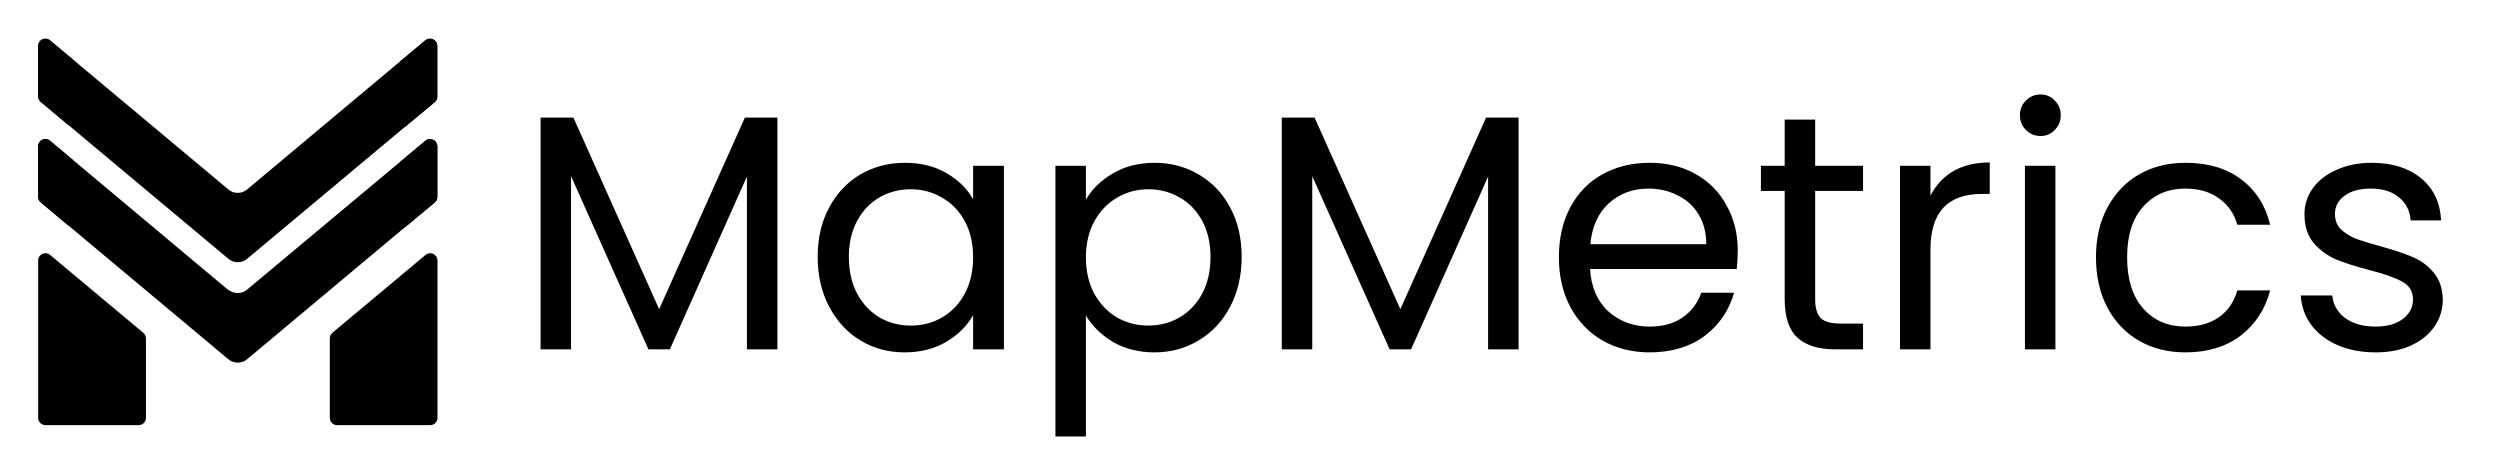 <svg width="3671" height="681" viewBox="0 0 3671 681" fill="none" xmlns="http://www.w3.org/2000/svg">
<path d="M336.44 426.421H336.096L334.865 425.343H334.619L73.473 206.679C71.911 205.397 70.017 204.584 68.01 204.333C66.002 204.082 63.965 204.404 62.134 205.262C60.304 206.12 58.755 207.478 57.669 209.178C56.584 210.879 56.005 212.851 56.001 214.866V288.898C55.985 290.488 56.327 292.061 56.999 293.503C57.672 294.945 58.659 296.219 59.889 297.233L335.505 527.664C339.273 530.749 343.987 532.461 348.865 532.514C353.743 532.568 358.493 530.96 362.328 527.958L363.116 527.271L362.181 528.056L362.968 527.369L638.191 297.233C639.401 296.227 640.373 294.967 641.037 293.543C641.7 292.119 642.04 290.566 642.03 288.996V215.896C642.054 215.537 642.054 215.177 642.03 214.817C642.055 214.458 642.055 214.098 642.03 213.739C641.835 211.833 641.127 210.016 639.981 208.478C638.836 206.94 637.295 205.738 635.52 205C633.746 204.262 631.805 204.015 629.901 204.284C627.998 204.554 626.203 205.33 624.705 206.532L623.869 207.267L361.984 425.98L363.559 424.705C363.069 425.171 362.542 425.597 361.984 425.98C358.275 428.807 353.734 430.339 349.064 430.339C344.394 430.339 339.854 428.807 336.145 425.98C335.609 425.609 335.114 425.181 334.668 424.705L336.44 426.421Z" fill="black"/>
<path d="M336.44 278.994H336.095L334.865 277.621C334.865 277.621 334.865 277.621 334.619 277.621L73.472 59.251C71.908 57.967 70.009 57.153 67.997 56.904C65.985 56.655 63.944 56.981 62.112 57.845C60.279 58.709 58.732 60.074 57.649 61.782C56.567 63.489 55.995 65.468 56 67.488V141.471C56 143.044 56.348 144.598 57.02 146.022C57.692 147.446 58.672 148.704 59.888 149.707L335.505 380.138C339.252 383.233 343.947 384.963 348.814 385.043C353.681 385.123 358.43 383.549 362.279 380.579L363.066 379.893L362.131 380.677L362.918 379.991L638.043 150.001C639.253 148.996 640.225 147.736 640.889 146.312C641.552 144.888 641.891 143.335 641.882 141.765V68.468C641.947 67.751 641.947 67.029 641.882 66.311C641.687 64.406 640.979 62.588 639.833 61.05C638.688 59.512 637.146 58.31 635.372 57.572C633.598 56.834 631.657 56.587 629.753 56.856C627.85 57.126 626.054 57.903 624.557 59.104L623.72 59.839L361.983 278.896L363.558 277.572C363.056 278.039 362.53 278.481 361.983 278.896C358.261 281.692 353.726 283.204 349.064 283.204C344.402 283.204 339.867 281.692 336.144 278.896C335.603 278.454 335.111 278.062 334.668 277.621L336.44 278.994Z" fill="black"/>
<path d="M488.072 488.835C486.883 489.835 485.928 491.081 485.273 492.487C484.619 493.893 484.28 495.424 484.282 496.974V613.611C484.282 616.424 485.4 619.123 487.393 621.117C489.385 623.111 492.089 624.237 494.913 624.25H631.737C634.569 624.25 637.286 623.129 639.289 621.134C641.291 619.139 642.417 616.433 642.417 613.611V382.445C642.412 380.43 641.834 378.457 640.748 376.757C639.662 375.057 638.113 373.699 636.283 372.841C634.452 371.983 632.415 371.661 630.408 371.912C628.4 372.162 626.506 372.976 624.945 374.257L487.875 488.835" fill="black"/>
<path d="M210.576 488.832C211.759 489.835 212.706 491.083 213.352 492.489C213.999 493.895 214.328 495.425 214.317 496.971V613.608C214.317 616.421 213.199 619.12 211.206 621.114C209.214 623.108 206.51 624.234 203.686 624.247H66.715C63.882 624.247 61.166 623.126 59.163 621.131C57.16 619.136 56.034 616.43 56.034 613.608V382.442C56.034 379.62 57.16 376.914 59.163 374.919C61.166 372.924 63.882 371.803 66.715 371.803C69.182 371.804 71.569 372.672 73.457 374.254L210.576 488.832Z" fill="black"/>
<path d="M105.892 86.411L105.35 86.019L72.768 58.71C71.164 57.611 69.289 56.969 67.345 56.854C65.401 56.74 63.462 57.157 61.739 58.061C60.016 58.965 58.574 60.32 57.568 61.981C56.563 63.643 56.032 65.546 56.035 67.486V141.371C56.027 142.945 56.372 144.502 57.045 145.927C57.718 147.351 58.701 148.609 59.923 149.608L99.296 182.652C100.105 183.183 101.043 183.487 102.011 183.53C102.979 183.572 103.94 183.354 104.793 182.896C105.646 182.439 106.358 181.76 106.855 180.931C107.352 180.103 107.614 179.156 107.614 178.191V90.333C107.607 89.462 107.389 88.606 106.977 87.837C106.566 87.069 105.974 86.411 105.252 85.921" fill="black"/>
<path d="M589.234 88.717C588.505 89.212 587.908 89.878 587.497 90.656C587.085 91.433 586.87 92.299 586.871 93.178V181.428C586.871 182.859 587.442 184.23 588.457 185.242C589.472 186.253 590.849 186.821 592.285 186.821C593.345 186.836 594.38 186.509 595.238 185.89L638.402 150.149C639.628 149.142 640.613 147.877 641.285 146.443C641.958 145.01 642.301 143.445 642.29 141.863V67.439C642.29 65.494 641.757 63.586 640.749 61.92C639.741 60.254 638.296 58.894 636.569 57.986C634.842 57.078 632.9 56.657 630.95 56.767C629.001 56.878 627.119 57.516 625.507 58.614L589.283 88.717L588.742 89.158" fill="black"/>
<path d="M105.908 233.746L105.367 233.501L72.785 206.045C70.992 204.801 68.867 204.118 66.682 204.084C63.849 204.084 61.133 205.205 59.13 207.2C57.127 209.195 56.002 211.901 56.002 214.723V288.804C55.972 290.41 56.306 292.003 56.979 293.463C57.652 294.923 58.647 296.213 59.89 297.237L99.264 330.281C100.072 330.813 101.01 331.116 101.978 331.159C102.946 331.202 103.907 330.983 104.76 330.525C105.613 330.068 106.326 329.389 106.822 328.56C107.319 327.732 107.581 326.785 107.581 325.82V237.766C107.575 236.895 107.356 236.039 106.945 235.27C106.533 234.502 105.941 233.844 105.219 233.353" fill="black"/>
<path d="M589.234 236.148C588.505 236.643 587.908 237.309 587.497 238.086C587.085 238.864 586.87 239.73 586.871 240.609V328.859C586.871 330.29 587.442 331.661 588.457 332.673C589.472 333.684 590.849 334.252 592.285 334.252C593.345 334.267 594.38 333.94 595.238 333.321L638.402 297.481C639.628 296.475 640.613 295.209 641.285 293.776C641.958 292.343 642.301 290.778 642.29 289.196V214.87C642.278 212.94 641.742 211.05 640.739 209.4C639.736 207.749 638.303 206.4 636.593 205.495C634.882 204.59 632.957 204.164 631.023 204.26C629.088 204.357 627.216 204.974 625.605 206.045L589.381 236.148L588.84 236.589" fill="black"/>
<path d="M1141.51 172.651V513H1096.76V259.214L983.636 513H952.158L838.545 258.722V513H793.788V172.651H841.988L967.897 453.98L1093.81 172.651H1141.51ZM1200.7 377.254C1200.7 349.711 1206.27 325.612 1217.42 304.955C1228.57 283.97 1243.81 267.739 1263.16 256.263C1282.83 244.787 1304.64 239.049 1328.57 239.049C1352.18 239.049 1372.67 244.131 1390.05 254.296C1407.43 264.46 1420.38 277.248 1428.91 292.659V243.475H1474.15V513H1428.91V462.833C1420.05 478.572 1406.77 491.687 1389.07 502.18C1371.69 512.344 1351.36 517.427 1328.08 517.427C1304.14 517.427 1282.5 511.525 1263.16 499.721C1243.81 487.917 1228.57 471.358 1217.42 450.045C1206.27 428.733 1200.7 404.469 1200.7 377.254ZM1428.91 377.746C1428.91 357.417 1424.81 339.711 1416.61 324.628C1408.41 309.545 1397.26 298.069 1383.17 290.2C1369.39 282.002 1354.15 277.904 1337.43 277.904C1320.7 277.904 1305.46 281.838 1291.68 289.708C1277.91 297.577 1266.93 309.053 1258.73 324.136C1250.53 339.219 1246.44 356.925 1246.44 377.254C1246.44 397.911 1250.53 415.945 1258.73 431.356C1266.93 446.439 1277.91 458.079 1291.68 466.276C1305.46 474.145 1320.7 478.08 1337.43 478.08C1354.15 478.08 1369.39 474.145 1383.17 466.276C1397.26 458.079 1408.41 446.439 1416.61 431.356C1424.81 415.945 1428.91 398.075 1428.91 377.746ZM1594.55 293.15C1603.4 277.74 1616.51 264.952 1633.89 254.787C1651.6 244.295 1672.09 239.049 1695.37 239.049C1719.31 239.049 1740.95 244.787 1760.29 256.263C1779.97 267.739 1795.38 283.97 1806.53 304.955C1817.67 325.612 1823.25 349.711 1823.25 377.254C1823.25 404.469 1817.67 428.733 1806.53 450.045C1795.38 471.358 1779.97 487.917 1760.29 499.721C1740.95 511.525 1719.31 517.427 1695.37 517.427C1672.42 517.427 1652.09 512.344 1634.38 502.18C1617.01 491.687 1603.73 478.736 1594.55 463.325V640.877H1549.79V243.475H1594.55V293.15ZM1777.51 377.254C1777.51 356.925 1773.41 339.219 1765.21 324.136C1757.02 309.053 1745.87 297.577 1731.77 289.708C1718 281.838 1702.75 277.904 1686.03 277.904C1669.63 277.904 1654.39 282.002 1640.29 290.2C1626.52 298.069 1615.37 309.709 1606.84 325.12C1598.64 340.203 1594.55 357.745 1594.55 377.746C1594.55 398.075 1598.64 415.945 1606.84 431.356C1615.37 446.439 1626.52 458.079 1640.29 466.276C1654.39 474.145 1669.63 478.08 1686.03 478.08C1702.75 478.08 1718 474.145 1731.77 466.276C1745.87 458.079 1757.02 446.439 1765.21 431.356C1773.41 415.945 1777.51 397.911 1777.51 377.254ZM2229.89 172.651V513H2185.13V259.214L2072.01 513H2040.53L1926.92 258.722V513H1882.16V172.651H1930.36L2056.27 453.98L2182.18 172.651H2229.89ZM2551.71 367.909C2551.71 376.434 2551.22 385.451 2550.23 394.96H2334.81C2336.45 421.519 2345.47 442.34 2361.86 457.423C2378.58 472.178 2398.75 479.555 2422.36 479.555C2441.7 479.555 2457.77 475.129 2470.56 466.276C2483.67 457.095 2492.85 444.963 2498.1 429.88H2546.3C2539.08 455.783 2524.66 476.932 2503.02 493.327C2481.38 509.393 2454.49 517.427 2422.36 517.427C2396.78 517.427 2373.83 511.688 2353.5 500.212C2333.5 488.736 2317.76 472.506 2306.28 451.521C2294.81 430.208 2289.07 405.616 2289.07 377.746C2289.07 349.875 2294.64 325.448 2305.79 304.463C2316.94 283.478 2332.51 267.411 2352.52 256.263C2372.84 244.787 2396.12 239.049 2422.36 239.049C2447.93 239.049 2470.56 244.623 2490.23 255.771C2509.9 266.919 2524.98 282.33 2535.48 302.003C2546.3 321.349 2551.71 343.318 2551.71 367.909ZM2505.48 358.564C2505.48 341.514 2501.7 326.923 2494.16 314.791C2486.62 302.331 2476.29 292.987 2463.18 286.757C2450.39 280.199 2436.13 276.92 2420.39 276.92C2397.76 276.92 2378.42 284.134 2362.35 298.561C2346.61 312.988 2337.6 332.989 2335.3 358.564H2505.48ZM2665.38 280.363V439.225C2665.38 452.341 2668.17 461.685 2673.74 467.26C2679.31 472.506 2688.99 475.129 2702.76 475.129H2735.71V513H2695.38C2670.46 513 2651.77 507.262 2639.31 495.786C2626.85 484.31 2620.62 465.456 2620.62 439.225V280.363H2585.7V243.475H2620.62V175.602H2665.38V243.475H2735.71V280.363H2665.38ZM2834.7 287.248C2842.57 271.838 2853.71 259.87 2868.14 251.345C2882.9 242.82 2900.77 238.557 2921.75 238.557V284.789H2909.95C2859.78 284.789 2834.7 312.004 2834.7 366.434V513H2789.94V243.475H2834.7V287.248ZM2996.53 199.702C2988.01 199.702 2980.79 196.751 2974.89 190.849C2968.99 184.947 2966.04 177.734 2966.04 169.208C2966.04 160.683 2968.99 153.47 2974.89 147.568C2980.79 141.666 2988.01 138.715 2996.53 138.715C3004.73 138.715 3011.62 141.666 3017.19 147.568C3023.09 153.47 3026.04 160.683 3026.04 169.208C3026.04 177.734 3023.09 184.947 3017.19 190.849C3011.62 196.751 3004.73 199.702 2996.53 199.702ZM3018.17 243.475V513H2973.42V243.475H3018.17ZM3077.73 377.746C3077.73 349.875 3083.31 325.612 3094.45 304.955C3105.6 283.97 3121.01 267.739 3140.69 256.263C3160.69 244.787 3183.48 239.049 3209.05 239.049C3242.17 239.049 3269.38 247.082 3290.69 263.149C3312.34 279.215 3326.6 301.512 3333.48 330.038H3285.28C3280.69 313.644 3271.68 300.692 3258.23 291.183C3245.12 281.674 3228.72 276.92 3209.05 276.92C3183.48 276.92 3162.82 285.773 3147.08 303.479C3131.34 320.857 3123.47 345.613 3123.47 377.746C3123.47 410.207 3131.34 435.29 3147.08 452.996C3162.82 470.702 3183.48 479.555 3209.05 479.555C3228.72 479.555 3245.12 474.965 3258.23 465.784C3271.35 456.603 3280.37 443.488 3285.28 426.437H3333.48C3326.27 453.98 3311.84 476.112 3290.2 492.835C3268.56 509.229 3241.51 517.427 3209.05 517.427C3183.48 517.427 3160.69 511.688 3140.69 500.212C3121.01 488.736 3105.6 472.506 3094.45 451.521C3083.31 430.536 3077.73 405.944 3077.73 377.746ZM3488.62 517.427C3467.96 517.427 3449.44 513.984 3433.04 507.098C3416.65 499.884 3403.7 490.048 3394.19 477.588C3384.68 464.8 3379.43 450.209 3378.45 433.815H3424.68C3425.99 447.258 3432.22 458.243 3443.37 466.768C3454.85 475.293 3469.77 479.555 3488.13 479.555C3505.18 479.555 3518.62 475.785 3528.46 468.243C3538.29 460.702 3543.21 451.193 3543.21 439.717C3543.21 427.913 3537.97 419.224 3527.47 413.65C3516.98 407.748 3500.75 402.01 3478.78 396.435C3458.78 391.189 3442.39 385.943 3429.6 380.697C3417.14 375.123 3406.32 367.089 3397.14 356.597C3388.29 345.777 3383.86 331.677 3383.86 314.299C3383.86 300.528 3387.96 287.904 3396.15 276.428C3404.35 264.952 3415.99 255.935 3431.07 249.377C3446.16 242.492 3463.37 239.049 3482.72 239.049C3512.56 239.049 3536.66 246.59 3555.02 261.673C3573.38 276.756 3583.22 297.413 3584.53 323.644H3539.77C3538.79 309.545 3533.05 298.233 3522.56 289.708C3512.39 281.183 3498.62 276.92 3481.24 276.92C3465.18 276.92 3452.39 280.363 3442.88 287.248C3433.37 294.134 3428.62 303.151 3428.62 314.299C3428.62 323.152 3431.4 330.53 3436.98 336.432C3442.88 342.006 3450.09 346.596 3458.62 350.203C3467.47 353.482 3479.6 357.253 3495.01 361.515C3514.36 366.762 3530.1 372.008 3542.23 377.254C3554.36 382.172 3564.69 389.714 3573.21 399.878C3582.07 410.043 3586.66 423.322 3586.99 439.717C3586.99 454.472 3582.89 467.751 3574.69 479.555C3566.49 491.359 3554.85 500.704 3539.77 507.59C3525.02 514.148 3507.96 517.427 3488.62 517.427Z" fill="black"/>
</svg>
